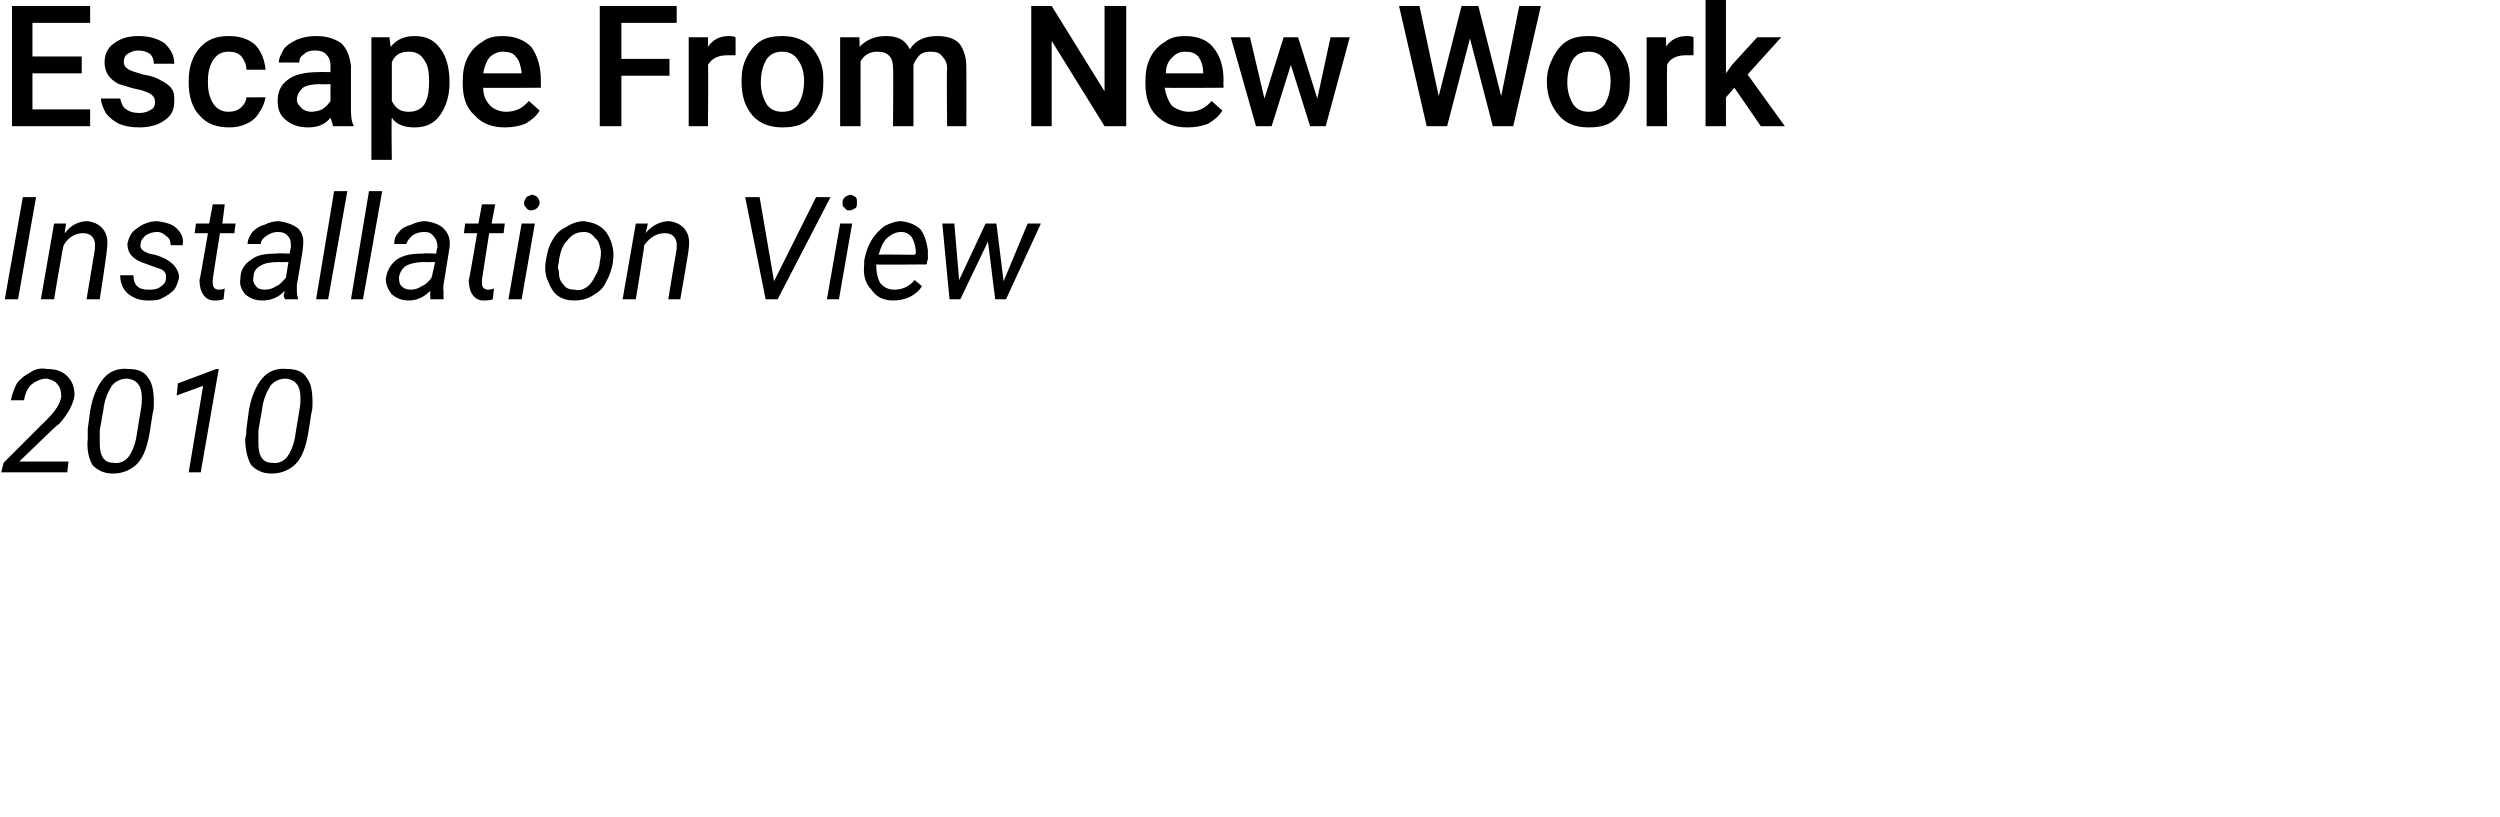 <?xml version="1.0" standalone="no"?><!DOCTYPE svg PUBLIC "-//W3C//DTD SVG 1.1//EN" "http://www.w3.org/Graphics/SVG/1.1/DTD/svg11.dtd"><svg xmlns="http://www.w3.org/2000/svg" version="1.1" width="208px" height="68px" viewBox="0 0 208 68">  <desc>Escape From New Work Installation View 2010</desc>  <defs/>  <g id="Polygon8827">    <path d="M 5.6 39.3 L 0.1 39.3 L 0.3 38.5 L 3.4 35.4 C 3.4 35.4 3.98 34.85 4 34.8 C 4.6 34.2 5 33.6 5.1 33 C 5.1 32.6 5 32.2 4.8 32 C 4.6 31.7 4.3 31.6 3.9 31.5 C 3.4 31.5 3 31.7 2.6 32 C 2.3 32.3 2.1 32.7 2 33.3 C 2 33.3 0.9 33.3 0.9 33.3 C 1 32.8 1.2 32.3 1.4 31.9 C 1.7 31.5 2.1 31.2 2.5 31 C 2.9 30.7 3.4 30.6 3.9 30.7 C 4.7 30.7 5.2 30.9 5.6 31.3 C 6 31.7 6.2 32.2 6.2 32.9 C 6.1 33.6 5.7 34.4 4.9 35.3 C 4.87 35.26 4.3 35.8 4.3 35.8 L 1.6 38.4 L 5.7 38.4 L 5.6 39.3 Z M 9.4 39.4 C 8.6 39.4 8.1 39.1 7.7 38.7 C 7.4 38.2 7.2 37.4 7.3 36.5 C 7.3 36.2 7.3 35.9 7.3 35.7 C 7.3 35.7 7.5 34.2 7.5 34.2 C 7.7 33 8.1 32.1 8.6 31.5 C 9.1 30.9 9.8 30.6 10.7 30.7 C 11.4 30.7 12 30.9 12.3 31.4 C 12.7 31.9 12.8 32.6 12.8 33.5 C 12.8 33.8 12.8 34.1 12.7 34.4 C 12.7 34.4 12.5 35.7 12.5 35.7 C 12.3 37 12 38 11.4 38.6 C 10.9 39.1 10.2 39.4 9.4 39.4 Z M 11.7 34.2 C 11.8 33.7 11.8 33.3 11.8 33.1 C 11.8 32.1 11.4 31.6 10.6 31.5 C 10.1 31.5 9.6 31.7 9.3 32.1 C 9 32.6 8.7 33.2 8.6 34.1 C 8.6 34.1 8.3 35.8 8.3 35.8 C 8.3 36.3 8.3 36.7 8.3 36.9 C 8.3 38 8.7 38.5 9.4 38.5 C 9.9 38.6 10.4 38.4 10.7 38 C 11 37.6 11.3 36.9 11.4 36 C 11.4 36 11.7 34.2 11.7 34.2 Z M 16.7 39.3 L 15.7 39.3 L 16.9 32.1 L 14.7 32.9 L 14.8 31.9 L 18 30.7 L 18.2 30.7 L 16.7 39.3 Z M 22.6 39.4 C 21.8 39.4 21.3 39.1 20.9 38.7 C 20.6 38.2 20.4 37.4 20.4 36.5 C 20.5 36.2 20.5 35.9 20.5 35.7 C 20.5 35.7 20.7 34.2 20.7 34.2 C 20.9 33 21.3 32.1 21.8 31.5 C 22.3 30.9 23 30.6 23.9 30.7 C 24.6 30.7 25.2 30.9 25.5 31.4 C 25.9 31.9 26 32.6 26 33.5 C 26 33.8 26 34.1 25.9 34.4 C 25.9 34.4 25.7 35.7 25.7 35.7 C 25.5 37 25.2 38 24.6 38.6 C 24.1 39.1 23.4 39.4 22.6 39.4 Z M 24.9 34.2 C 25 33.7 25 33.3 25 33.1 C 25 32.1 24.6 31.6 23.8 31.5 C 23.3 31.5 22.8 31.7 22.5 32.1 C 22.2 32.6 21.9 33.2 21.8 34.1 C 21.8 34.1 21.5 35.8 21.5 35.8 C 21.5 36.3 21.5 36.7 21.5 36.9 C 21.5 38 21.9 38.5 22.6 38.5 C 23.1 38.6 23.6 38.4 23.9 38 C 24.2 37.6 24.5 36.9 24.6 36 C 24.6 36 24.9 34.2 24.9 34.2 Z " stroke="none" fill="#000"/>  </g>  <g id="Polygon8826">    <path d="M 1.5 24.9 L 0.4 24.9 L 1.9 16.4 L 3 16.4 L 1.5 24.9 Z M 5.5 18.6 C 5.5 18.6 5.36 19.36 5.4 19.4 C 5.9 18.7 6.6 18.4 7.3 18.4 C 7.9 18.5 8.3 18.7 8.6 19.1 C 8.9 19.5 9 20 8.9 20.7 C 8.94 20.75 8.3 24.9 8.3 24.9 L 7.2 24.9 C 7.2 24.9 7.89 20.73 7.9 20.7 C 7.9 20.5 7.9 20.4 7.9 20.2 C 7.8 19.7 7.5 19.4 6.9 19.4 C 6.3 19.4 5.7 19.7 5.3 20.4 C 5.25 20.38 4.5 24.9 4.5 24.9 L 3.4 24.9 L 4.5 18.6 L 5.5 18.6 Z M 13.8 23.2 C 13.9 22.7 13.6 22.4 13.1 22.3 C 13.1 22.3 12 21.9 12 21.9 C 11.1 21.6 10.6 21.1 10.6 20.3 C 10.7 19.8 10.9 19.3 11.4 19 C 11.9 18.6 12.5 18.4 13.1 18.4 C 13.7 18.5 14.3 18.6 14.7 19 C 15.1 19.4 15.3 19.8 15.2 20.4 C 15.2 20.4 14.2 20.4 14.2 20.4 C 14.2 20.1 14.1 19.8 13.9 19.7 C 13.7 19.5 13.4 19.3 13.1 19.3 C 12.7 19.3 12.4 19.4 12.1 19.6 C 11.9 19.8 11.7 20 11.7 20.3 C 11.6 20.7 11.9 20.9 12.4 21.1 C 12.4 21.1 12.9 21.2 12.9 21.2 C 13.6 21.4 14.1 21.7 14.4 22 C 14.7 22.3 14.9 22.7 14.9 23.1 C 14.8 23.5 14.7 23.8 14.5 24.1 C 14.2 24.4 13.9 24.6 13.5 24.8 C 13.2 25 12.7 25 12.3 25 C 11.6 25 11.1 24.8 10.6 24.4 C 10.2 24 10 23.5 10 22.9 C 10 22.9 11.1 22.9 11.1 22.9 C 11.1 23.3 11.2 23.6 11.4 23.8 C 11.6 24 11.9 24.1 12.3 24.1 C 12.7 24.1 13 24.1 13.3 23.9 C 13.6 23.7 13.8 23.5 13.8 23.2 Z M 18.7 17 L 18.5 18.6 L 19.6 18.6 L 19.5 19.4 L 18.3 19.4 C 18.3 19.4 17.67 23.34 17.7 23.3 C 17.7 23.4 17.7 23.5 17.7 23.6 C 17.7 23.9 17.9 24.1 18.2 24.1 C 18.3 24.1 18.5 24.1 18.7 24 C 18.7 24 18.6 24.9 18.6 24.9 C 18.3 25 18.1 25 17.8 25 C 17.4 25 17.1 24.8 16.9 24.5 C 16.7 24.2 16.6 23.8 16.6 23.3 C 16.63 23.32 17.3 19.4 17.3 19.4 L 16.2 19.4 L 16.3 18.6 L 17.4 18.6 L 17.7 17 L 18.7 17 Z M 23.7 24.9 C 23.7 24.8 23.6 24.7 23.6 24.6 C 23.6 24.6 23.7 24.2 23.7 24.2 C 23.1 24.8 22.5 25 21.8 25 C 21.2 25 20.8 24.8 20.4 24.5 C 20.1 24.1 19.9 23.7 20 23.2 C 20 22.5 20.3 22 20.9 21.6 C 21.4 21.2 22.1 21.1 23 21.1 C 23.02 21.05 24.1 21.1 24.1 21.1 C 24.1 21.1 24.19 20.55 24.2 20.6 C 24.2 20.2 24.2 19.9 24 19.7 C 23.8 19.4 23.5 19.3 23.1 19.3 C 22.8 19.3 22.5 19.4 22.2 19.6 C 21.9 19.8 21.7 20 21.7 20.3 C 21.7 20.3 20.6 20.3 20.6 20.3 C 20.6 19.9 20.8 19.6 21 19.3 C 21.3 19 21.6 18.8 22 18.7 C 22.4 18.5 22.8 18.4 23.2 18.4 C 23.9 18.5 24.4 18.7 24.8 19 C 25.2 19.4 25.3 19.9 25.2 20.6 C 25.25 20.57 24.7 23.7 24.7 23.7 C 24.7 23.7 24.7 24.16 24.7 24.2 C 24.7 24.4 24.7 24.6 24.8 24.8 C 24.77 24.8 24.8 24.9 24.8 24.9 C 24.8 24.9 23.68 24.9 23.7 24.9 Z M 22 24.1 C 22.4 24.1 22.7 24 23 23.8 C 23.3 23.7 23.5 23.4 23.8 23.1 C 23.77 23.13 24 21.8 24 21.8 C 24 21.8 23.19 21.82 23.2 21.8 C 22.5 21.8 22 21.9 21.7 22.1 C 21.3 22.3 21.1 22.6 21.1 23 C 21 23.3 21.1 23.6 21.3 23.8 C 21.4 24 21.7 24.1 22 24.1 Z M 27.3 24.9 L 26.3 24.9 L 27.8 15.9 L 28.9 15.9 L 27.3 24.9 Z M 30.2 24.9 L 29.2 24.9 L 30.7 15.9 L 31.8 15.9 L 30.2 24.9 Z M 35.8 24.9 C 35.8 24.8 35.8 24.7 35.8 24.6 C 35.8 24.6 35.8 24.2 35.8 24.2 C 35.2 24.8 34.6 25 34 25 C 33.4 25 33 24.8 32.6 24.5 C 32.3 24.1 32.1 23.7 32.1 23.2 C 32.2 22.5 32.5 22 33 21.6 C 33.6 21.2 34.3 21.1 35.2 21.1 C 35.17 21.05 36.3 21.1 36.3 21.1 C 36.3 21.1 36.35 20.55 36.4 20.6 C 36.4 20.2 36.3 19.9 36.1 19.7 C 35.9 19.4 35.7 19.3 35.3 19.3 C 34.9 19.3 34.6 19.4 34.3 19.6 C 34.1 19.8 33.9 20 33.8 20.3 C 33.8 20.3 32.8 20.3 32.8 20.3 C 32.8 19.9 32.9 19.6 33.2 19.3 C 33.4 19 33.8 18.8 34.2 18.7 C 34.6 18.5 35 18.4 35.4 18.4 C 36.1 18.5 36.6 18.7 36.9 19 C 37.3 19.4 37.5 19.9 37.4 20.6 C 37.41 20.57 36.9 23.7 36.9 23.7 C 36.9 23.7 36.86 24.16 36.9 24.2 C 36.9 24.4 36.9 24.6 36.9 24.8 C 36.93 24.8 36.9 24.9 36.9 24.9 C 36.9 24.9 35.84 24.9 35.8 24.9 Z M 34.2 24.1 C 34.5 24.1 34.8 24 35.1 23.8 C 35.4 23.7 35.7 23.4 35.9 23.1 C 35.92 23.13 36.2 21.8 36.2 21.8 C 36.2 21.8 35.35 21.82 35.3 21.8 C 34.7 21.8 34.2 21.9 33.8 22.1 C 33.5 22.3 33.3 22.6 33.2 23 C 33.2 23.3 33.2 23.6 33.4 23.8 C 33.6 24 33.8 24.1 34.2 24.1 Z M 41.2 17 L 40.9 18.6 L 42 18.6 L 41.9 19.4 L 40.7 19.4 C 40.7 19.4 40.08 23.34 40.1 23.3 C 40.1 23.4 40.1 23.5 40.1 23.6 C 40.1 23.9 40.3 24.1 40.6 24.1 C 40.7 24.1 40.9 24.1 41.1 24 C 41.1 24 41 24.9 41 24.9 C 40.8 25 40.5 25 40.2 25 C 39.8 25 39.5 24.8 39.3 24.5 C 39.1 24.2 39 23.8 39 23.3 C 39.04 23.32 39.7 19.4 39.7 19.4 L 38.6 19.4 L 38.7 18.6 L 39.8 18.6 L 40.1 17 L 41.2 17 Z M 43.4 24.9 L 42.3 24.9 L 43.4 18.6 L 44.5 18.6 L 43.4 24.9 Z M 44.2 16.2 C 44.4 16.2 44.6 16.3 44.7 16.4 C 44.8 16.5 44.9 16.7 44.9 16.9 C 44.9 17 44.8 17.2 44.7 17.3 C 44.6 17.4 44.4 17.5 44.2 17.5 C 44.1 17.5 43.9 17.5 43.8 17.3 C 43.7 17.2 43.6 17.1 43.6 16.9 C 43.6 16.7 43.7 16.6 43.8 16.4 C 43.9 16.3 44.1 16.3 44.2 16.2 Z M 48.6 18.4 C 49.2 18.5 49.6 18.6 50 18.9 C 50.4 19.2 50.6 19.5 50.8 20 C 51 20.5 51.1 21.1 51 21.7 C 51 21.7 51 21.8 51 21.8 C 50.9 22.4 50.7 23 50.4 23.5 C 50.2 24 49.8 24.3 49.3 24.6 C 48.8 24.9 48.3 25 47.8 25 C 47.3 25 46.8 24.9 46.4 24.6 C 46 24.3 45.8 23.9 45.6 23.4 C 45.4 23 45.3 22.4 45.4 21.8 C 45.5 21.2 45.6 20.6 45.9 20.1 C 46.2 19.5 46.6 19.1 47.1 18.9 C 47.5 18.6 48.1 18.4 48.6 18.4 Z M 46.5 21.8 C 46.4 22.1 46.4 22.3 46.5 22.6 C 46.5 23.1 46.6 23.4 46.9 23.7 C 47.1 24 47.4 24.1 47.8 24.1 C 48.2 24.2 48.5 24.1 48.8 23.9 C 49.1 23.7 49.3 23.4 49.5 23 C 49.7 22.7 49.9 22.2 49.9 21.8 C 50 21.4 50 21.1 50 20.9 C 49.9 20.4 49.8 20 49.5 19.8 C 49.3 19.5 49 19.3 48.6 19.3 C 48 19.3 47.6 19.5 47.2 20 C 46.8 20.4 46.6 21 46.5 21.7 C 46.5 21.7 46.5 21.8 46.5 21.8 Z M 53.9 18.6 C 53.9 18.6 53.75 19.36 53.7 19.4 C 54.3 18.7 55 18.4 55.7 18.4 C 56.3 18.5 56.7 18.7 57 19.1 C 57.3 19.5 57.4 20 57.3 20.7 C 57.33 20.75 56.6 24.9 56.6 24.9 L 55.6 24.9 C 55.6 24.9 56.28 20.73 56.3 20.7 C 56.3 20.5 56.3 20.4 56.3 20.2 C 56.2 19.7 55.9 19.4 55.3 19.4 C 54.7 19.4 54.1 19.7 53.6 20.4 C 53.64 20.38 52.9 24.9 52.9 24.9 L 51.8 24.9 L 52.9 18.6 L 53.9 18.6 Z M 64.4 23.4 L 67.9 16.4 L 69.1 16.4 L 64.7 24.9 L 63.7 24.9 L 62 16.4 L 63.2 16.4 L 64.4 23.4 Z M 69.8 24.9 L 68.8 24.9 L 69.9 18.6 L 70.9 18.6 L 69.8 24.9 Z M 70.7 16.2 C 70.9 16.2 71 16.3 71.2 16.4 C 71.3 16.5 71.3 16.7 71.3 16.9 C 71.3 17 71.3 17.2 71.2 17.3 C 71 17.4 70.9 17.5 70.7 17.5 C 70.5 17.5 70.4 17.5 70.3 17.3 C 70.1 17.2 70.1 17.1 70.1 16.9 C 70.1 16.7 70.1 16.6 70.3 16.4 C 70.4 16.3 70.5 16.3 70.7 16.2 Z M 74.3 25 C 73.5 25 72.9 24.7 72.5 24.1 C 72 23.6 71.8 22.9 71.9 22 C 71.9 22 71.9 21.7 71.9 21.7 C 72 21.1 72.2 20.5 72.5 20 C 72.8 19.5 73.2 19.1 73.6 18.8 C 74 18.6 74.5 18.4 75 18.4 C 75.7 18.5 76.2 18.7 76.6 19.1 C 76.9 19.5 77.1 20.1 77.2 20.8 C 77.2 21 77.2 21.3 77.2 21.6 C 77.16 21.55 77.1 22 77.1 22 C 77.1 22 72.95 22.04 72.9 22 C 72.9 22.6 73 23.1 73.2 23.5 C 73.5 23.9 73.9 24.1 74.4 24.1 C 75 24.1 75.6 23.9 76.1 23.3 C 76.1 23.3 76.7 23.8 76.7 23.8 C 76.5 24.2 76.1 24.5 75.7 24.7 C 75.3 24.9 74.8 25 74.3 25 Z M 75 19.3 C 74.5 19.3 74.2 19.5 73.8 19.8 C 73.5 20.1 73.3 20.5 73.1 21.2 C 73.06 21.15 76.1 21.2 76.1 21.2 C 76.1 21.2 76.17 21.06 76.2 21.1 C 76.2 20.6 76.1 20.2 75.9 19.8 C 75.7 19.5 75.4 19.3 75 19.3 Z M 83.5 23.4 L 85.5 18.6 L 86.6 18.6 L 83.7 24.9 L 82.8 24.9 L 82.2 20.1 L 79.9 24.9 L 79 24.9 L 78.4 18.6 L 79.4 18.6 L 79.8 23.3 L 82 18.6 L 82.9 18.6 L 83.5 23.4 Z " stroke="none" fill="#000"/>  </g>  <g id="Polygon8825">    <path d="M 6.8 6.1 L 2.7 6.1 L 2.7 9.1 L 7.5 9.1 L 7.5 10.5 L 1 10.5 L 1 0.5 L 7.5 0.5 L 7.5 1.9 L 2.7 1.9 L 2.7 4.7 L 6.8 4.7 L 6.8 6.1 Z M 12.9 8.5 C 12.9 8.2 12.8 8 12.5 7.8 C 12.3 7.7 11.9 7.5 11.3 7.4 C 10.8 7.3 10.3 7.1 9.9 7 C 9.1 6.6 8.7 6 8.7 5.2 C 8.7 4.6 8.9 4 9.5 3.6 C 10 3.2 10.7 3 11.5 3 C 12.4 3 13.1 3.2 13.7 3.6 C 14.2 4.1 14.5 4.6 14.5 5.3 C 14.5 5.3 12.8 5.3 12.8 5.3 C 12.8 5 12.7 4.7 12.5 4.5 C 12.2 4.3 11.9 4.2 11.5 4.2 C 11.2 4.2 10.9 4.3 10.6 4.5 C 10.4 4.6 10.3 4.9 10.3 5.1 C 10.3 5.4 10.4 5.6 10.6 5.7 C 10.8 5.9 11.3 6 11.9 6.2 C 12.6 6.3 13.1 6.5 13.4 6.7 C 13.8 6.9 14.1 7.1 14.3 7.4 C 14.5 7.7 14.5 8 14.5 8.4 C 14.5 9.1 14.3 9.6 13.7 10 C 13.2 10.4 12.4 10.6 11.6 10.6 C 10.9 10.6 10.4 10.5 9.9 10.3 C 9.5 10.1 9.1 9.8 8.8 9.4 C 8.6 9 8.4 8.6 8.4 8.2 C 8.4 8.2 10 8.2 10 8.2 C 10.1 8.6 10.2 8.9 10.5 9.1 C 10.8 9.3 11.1 9.4 11.6 9.4 C 12 9.4 12.3 9.3 12.6 9.1 C 12.8 9 12.9 8.8 12.9 8.5 Z M 19 9.3 C 19.4 9.3 19.8 9.2 20.1 8.9 C 20.3 8.7 20.5 8.4 20.5 8.1 C 20.5 8.1 22.1 8.1 22.1 8.1 C 22 8.5 21.9 8.9 21.6 9.3 C 21.4 9.7 21 10.1 20.5 10.3 C 20.1 10.5 19.6 10.6 19.1 10.6 C 18 10.6 17.2 10.3 16.6 9.6 C 16 9 15.7 8 15.7 6.9 C 15.7 6.9 15.7 6.7 15.7 6.7 C 15.7 5.6 16 4.7 16.6 4 C 17.2 3.3 18 3 19 3 C 19.9 3 20.6 3.2 21.2 3.7 C 21.7 4.2 22 4.9 22.1 5.8 C 22.1 5.8 20.5 5.8 20.5 5.8 C 20.5 5.3 20.3 5 20.1 4.7 C 19.8 4.4 19.5 4.3 19 4.3 C 18.5 4.3 18.1 4.5 17.8 4.9 C 17.5 5.3 17.3 5.9 17.3 6.7 C 17.3 6.7 17.3 6.9 17.3 6.9 C 17.3 7.7 17.5 8.3 17.8 8.7 C 18.1 9.1 18.5 9.3 19 9.3 Z M 27.7 10.5 C 27.7 10.4 27.6 10.1 27.5 9.8 C 27 10.4 26.4 10.6 25.6 10.6 C 24.9 10.6 24.3 10.4 23.8 10 C 23.3 9.6 23.1 9.1 23.1 8.4 C 23.1 7.6 23.4 7 24 6.6 C 24.5 6.2 25.4 6 26.5 6 C 26.48 5.98 27.5 6 27.5 6 C 27.5 6 27.49 5.5 27.5 5.5 C 27.5 5.1 27.4 4.8 27.2 4.6 C 27 4.3 26.6 4.2 26.2 4.2 C 25.8 4.2 25.5 4.3 25.3 4.5 C 25 4.7 24.9 4.9 24.9 5.2 C 24.9 5.2 23.2 5.2 23.2 5.2 C 23.2 4.8 23.4 4.5 23.6 4.1 C 23.9 3.7 24.3 3.5 24.7 3.3 C 25.2 3.1 25.7 3 26.3 3 C 27.2 3 27.8 3.2 28.4 3.6 C 28.9 4.1 29.1 4.7 29.2 5.5 C 29.2 5.5 29.2 8.8 29.2 8.8 C 29.2 9.5 29.2 10 29.4 10.4 C 29.44 10.38 29.4 10.5 29.4 10.5 C 29.4 10.5 27.74 10.5 27.7 10.5 Z M 25.9 9.3 C 26.2 9.3 26.6 9.2 26.8 9.1 C 27.1 8.9 27.3 8.7 27.5 8.4 C 27.49 8.42 27.5 7 27.5 7 C 27.5 7 26.6 7.03 26.6 7 C 26 7 25.5 7.1 25.2 7.3 C 24.9 7.6 24.7 7.9 24.7 8.3 C 24.7 8.6 24.9 8.8 25.1 9 C 25.3 9.2 25.6 9.3 25.9 9.3 Z M 37.4 6.9 C 37.4 8 37.1 8.9 36.6 9.6 C 36.1 10.3 35.4 10.6 34.5 10.6 C 33.7 10.6 33 10.4 32.6 9.8 C 32.55 9.84 32.6 13.3 32.6 13.3 L 30.9 13.3 L 30.9 3.1 L 32.4 3.1 C 32.4 3.1 32.49 3.86 32.5 3.9 C 33 3.3 33.6 3 34.5 3 C 35.4 3 36.1 3.3 36.6 4 C 37.1 4.6 37.4 5.6 37.4 6.8 C 37.4 6.8 37.4 6.9 37.4 6.9 Z M 35.7 6.7 C 35.7 6 35.6 5.4 35.3 5 C 35 4.5 34.6 4.3 34 4.3 C 33.3 4.3 32.8 4.6 32.6 5.2 C 32.6 5.2 32.6 8.4 32.6 8.4 C 32.9 9 33.3 9.3 34 9.3 C 34.6 9.3 35 9.1 35.3 8.7 C 35.6 8.2 35.7 7.6 35.7 6.7 Z M 42 10.6 C 41 10.6 40.1 10.3 39.5 9.6 C 38.8 9 38.5 8.1 38.5 7 C 38.5 7 38.5 6.8 38.5 6.8 C 38.5 6 38.6 5.4 38.9 4.8 C 39.2 4.2 39.6 3.8 40.1 3.5 C 40.6 3.1 41.2 3 41.8 3 C 42.8 3 43.6 3.3 44.2 3.9 C 44.7 4.6 45 5.5 45 6.7 C 45 6.66 45 7.3 45 7.3 C 45 7.3 40.17 7.33 40.2 7.3 C 40.2 7.9 40.4 8.4 40.8 8.8 C 41.1 9.1 41.6 9.3 42.1 9.3 C 42.9 9.3 43.5 9 44 8.4 C 44 8.4 44.9 9.2 44.9 9.2 C 44.6 9.7 44.2 10 43.7 10.3 C 43.2 10.5 42.6 10.6 42 10.6 Z M 41.8 4.3 C 41.4 4.3 41 4.5 40.7 4.8 C 40.5 5.1 40.3 5.5 40.2 6.1 C 40.2 6.11 43.4 6.1 43.4 6.1 C 43.4 6.1 43.36 5.99 43.4 6 C 43.3 5.4 43.2 5 42.9 4.7 C 42.7 4.4 42.3 4.3 41.8 4.3 Z M 55.7 6.3 L 51.7 6.3 L 51.7 10.5 L 49.9 10.5 L 49.9 0.5 L 56.3 0.5 L 56.3 1.9 L 51.7 1.9 L 51.7 4.9 L 55.7 4.9 L 55.7 6.3 Z M 61.2 4.6 C 60.9 4.6 60.7 4.6 60.5 4.6 C 59.7 4.6 59.2 4.9 58.9 5.4 C 58.95 5.44 58.9 10.5 58.9 10.5 L 57.3 10.5 L 57.3 3.1 L 58.9 3.1 C 58.9 3.1 58.91 3.93 58.9 3.9 C 59.3 3.3 59.9 3 60.6 3 C 60.8 3 61 3 61.2 3.1 C 61.2 3.1 61.2 4.6 61.2 4.6 Z M 61.7 6.7 C 61.7 6 61.8 5.4 62.1 4.8 C 62.4 4.2 62.8 3.7 63.3 3.4 C 63.8 3.1 64.4 3 65.1 3 C 66.1 3 66.9 3.3 67.5 3.9 C 68.1 4.6 68.5 5.4 68.5 6.5 C 68.5 6.5 68.5 6.9 68.5 6.9 C 68.5 7.6 68.4 8.3 68.1 8.8 C 67.8 9.4 67.4 9.9 66.9 10.2 C 66.4 10.5 65.8 10.6 65.1 10.6 C 64.1 10.6 63.2 10.3 62.6 9.6 C 62 8.9 61.7 8 61.7 6.8 C 61.7 6.8 61.7 6.7 61.7 6.7 Z M 63.3 6.9 C 63.3 7.6 63.5 8.2 63.8 8.7 C 64.1 9.1 64.5 9.3 65.1 9.3 C 65.7 9.3 66.1 9.1 66.4 8.7 C 66.7 8.2 66.9 7.6 66.9 6.7 C 66.9 6 66.7 5.4 66.4 5 C 66.1 4.5 65.6 4.3 65.1 4.3 C 64.5 4.3 64.1 4.5 63.8 4.9 C 63.5 5.4 63.3 6 63.3 6.9 Z M 71.5 3.1 C 71.5 3.1 71.54 3.88 71.5 3.9 C 72.1 3.3 72.8 3 73.7 3 C 74.7 3 75.3 3.3 75.7 4.1 C 76.2 3.3 77 3 78 3 C 78.8 3 79.4 3.2 79.8 3.6 C 80.2 4.1 80.4 4.8 80.4 5.6 C 80.41 5.64 80.4 10.5 80.4 10.5 L 78.8 10.5 C 78.8 10.5 78.75 5.69 78.8 5.7 C 78.8 5.2 78.6 4.9 78.4 4.7 C 78.2 4.4 77.9 4.3 77.4 4.3 C 77 4.3 76.7 4.4 76.5 4.6 C 76.3 4.8 76.1 5.1 76 5.4 C 76 5.43 76 10.5 76 10.5 L 74.3 10.5 C 74.3 10.5 74.34 5.63 74.3 5.6 C 74.3 4.8 73.9 4.3 73 4.3 C 72.3 4.3 71.9 4.6 71.6 5.1 C 71.59 5.14 71.6 10.5 71.6 10.5 L 69.9 10.5 L 69.9 3.1 L 71.5 3.1 Z M 93.7 10.5 L 91.9 10.5 L 87.5 3.4 L 87.5 10.5 L 85.8 10.5 L 85.8 0.5 L 87.5 0.5 L 91.9 7.6 L 91.9 0.5 L 93.7 0.5 L 93.7 10.5 Z M 98.8 10.6 C 97.7 10.6 96.9 10.3 96.2 9.6 C 95.6 9 95.3 8.1 95.3 7 C 95.3 7 95.3 6.8 95.3 6.8 C 95.3 6 95.4 5.4 95.7 4.8 C 96 4.2 96.4 3.8 96.9 3.5 C 97.4 3.1 98 3 98.6 3 C 99.6 3 100.4 3.3 100.9 3.9 C 101.5 4.6 101.8 5.5 101.8 6.7 C 101.77 6.66 101.8 7.3 101.8 7.3 C 101.8 7.3 96.93 7.33 96.9 7.3 C 97 7.9 97.2 8.4 97.5 8.8 C 97.9 9.1 98.4 9.3 98.9 9.3 C 99.7 9.3 100.3 9 100.8 8.4 C 100.8 8.4 101.7 9.2 101.7 9.2 C 101.4 9.7 101 10 100.5 10.3 C 100 10.5 99.4 10.6 98.8 10.6 Z M 98.6 4.3 C 98.1 4.3 97.8 4.5 97.5 4.8 C 97.2 5.1 97 5.5 97 6.1 C 96.96 6.11 100.1 6.1 100.1 6.1 C 100.1 6.1 100.13 5.99 100.1 6 C 100.1 5.4 99.9 5 99.7 4.7 C 99.4 4.4 99.1 4.3 98.6 4.3 Z M 109.6 8.2 L 110.7 3.1 L 112.3 3.1 L 110.3 10.5 L 109 10.5 L 107.4 5.4 L 105.8 10.5 L 104.5 10.5 L 102.4 3.1 L 104 3.1 L 105.2 8.2 L 106.8 3.1 L 108 3.1 L 109.6 8.2 Z M 124.9 8 L 126.4 0.5 L 128.2 0.5 L 125.9 10.5 L 124.2 10.5 L 122.3 3.2 L 120.4 10.5 L 118.7 10.5 L 116.4 0.5 L 118.1 0.5 L 119.7 8 L 121.6 0.5 L 123 0.5 L 124.9 8 Z M 128.7 6.7 C 128.7 6 128.9 5.4 129.2 4.8 C 129.5 4.2 129.9 3.7 130.4 3.4 C 130.9 3.1 131.5 3 132.2 3 C 133.2 3 134 3.3 134.6 3.9 C 135.2 4.6 135.6 5.4 135.6 6.5 C 135.6 6.5 135.6 6.9 135.6 6.9 C 135.6 7.6 135.5 8.3 135.2 8.8 C 134.9 9.4 134.5 9.9 134 10.2 C 133.5 10.5 132.9 10.6 132.2 10.6 C 131.1 10.6 130.3 10.3 129.7 9.6 C 129.1 8.9 128.7 8 128.7 6.8 C 128.7 6.8 128.7 6.7 128.7 6.7 Z M 130.4 6.9 C 130.4 7.6 130.6 8.2 130.9 8.7 C 131.2 9.1 131.6 9.3 132.2 9.3 C 132.7 9.3 133.2 9.1 133.5 8.7 C 133.8 8.2 134 7.6 134 6.7 C 134 6 133.8 5.4 133.5 5 C 133.2 4.5 132.7 4.3 132.2 4.3 C 131.6 4.3 131.2 4.5 130.9 4.9 C 130.6 5.4 130.4 6 130.4 6.9 Z M 140.9 4.6 C 140.7 4.6 140.5 4.6 140.2 4.6 C 139.5 4.6 138.9 4.9 138.7 5.4 C 138.68 5.44 138.7 10.5 138.7 10.5 L 137 10.5 L 137 3.1 L 138.6 3.1 C 138.6 3.1 138.65 3.93 138.6 3.9 C 139 3.3 139.6 3 140.3 3 C 140.6 3 140.7 3 140.9 3.1 C 140.9 3.1 140.9 4.6 140.9 4.6 Z M 144.3 7.3 L 143.6 8.1 L 143.6 10.5 L 141.9 10.5 L 141.9 0 L 143.6 0 L 143.6 6.1 L 144.1 5.4 L 146.2 3.1 L 148.2 3.1 L 145.4 6.2 L 148.5 10.5 L 146.5 10.5 L 144.3 7.3 Z " stroke="none" fill="#000"/>  </g></svg>